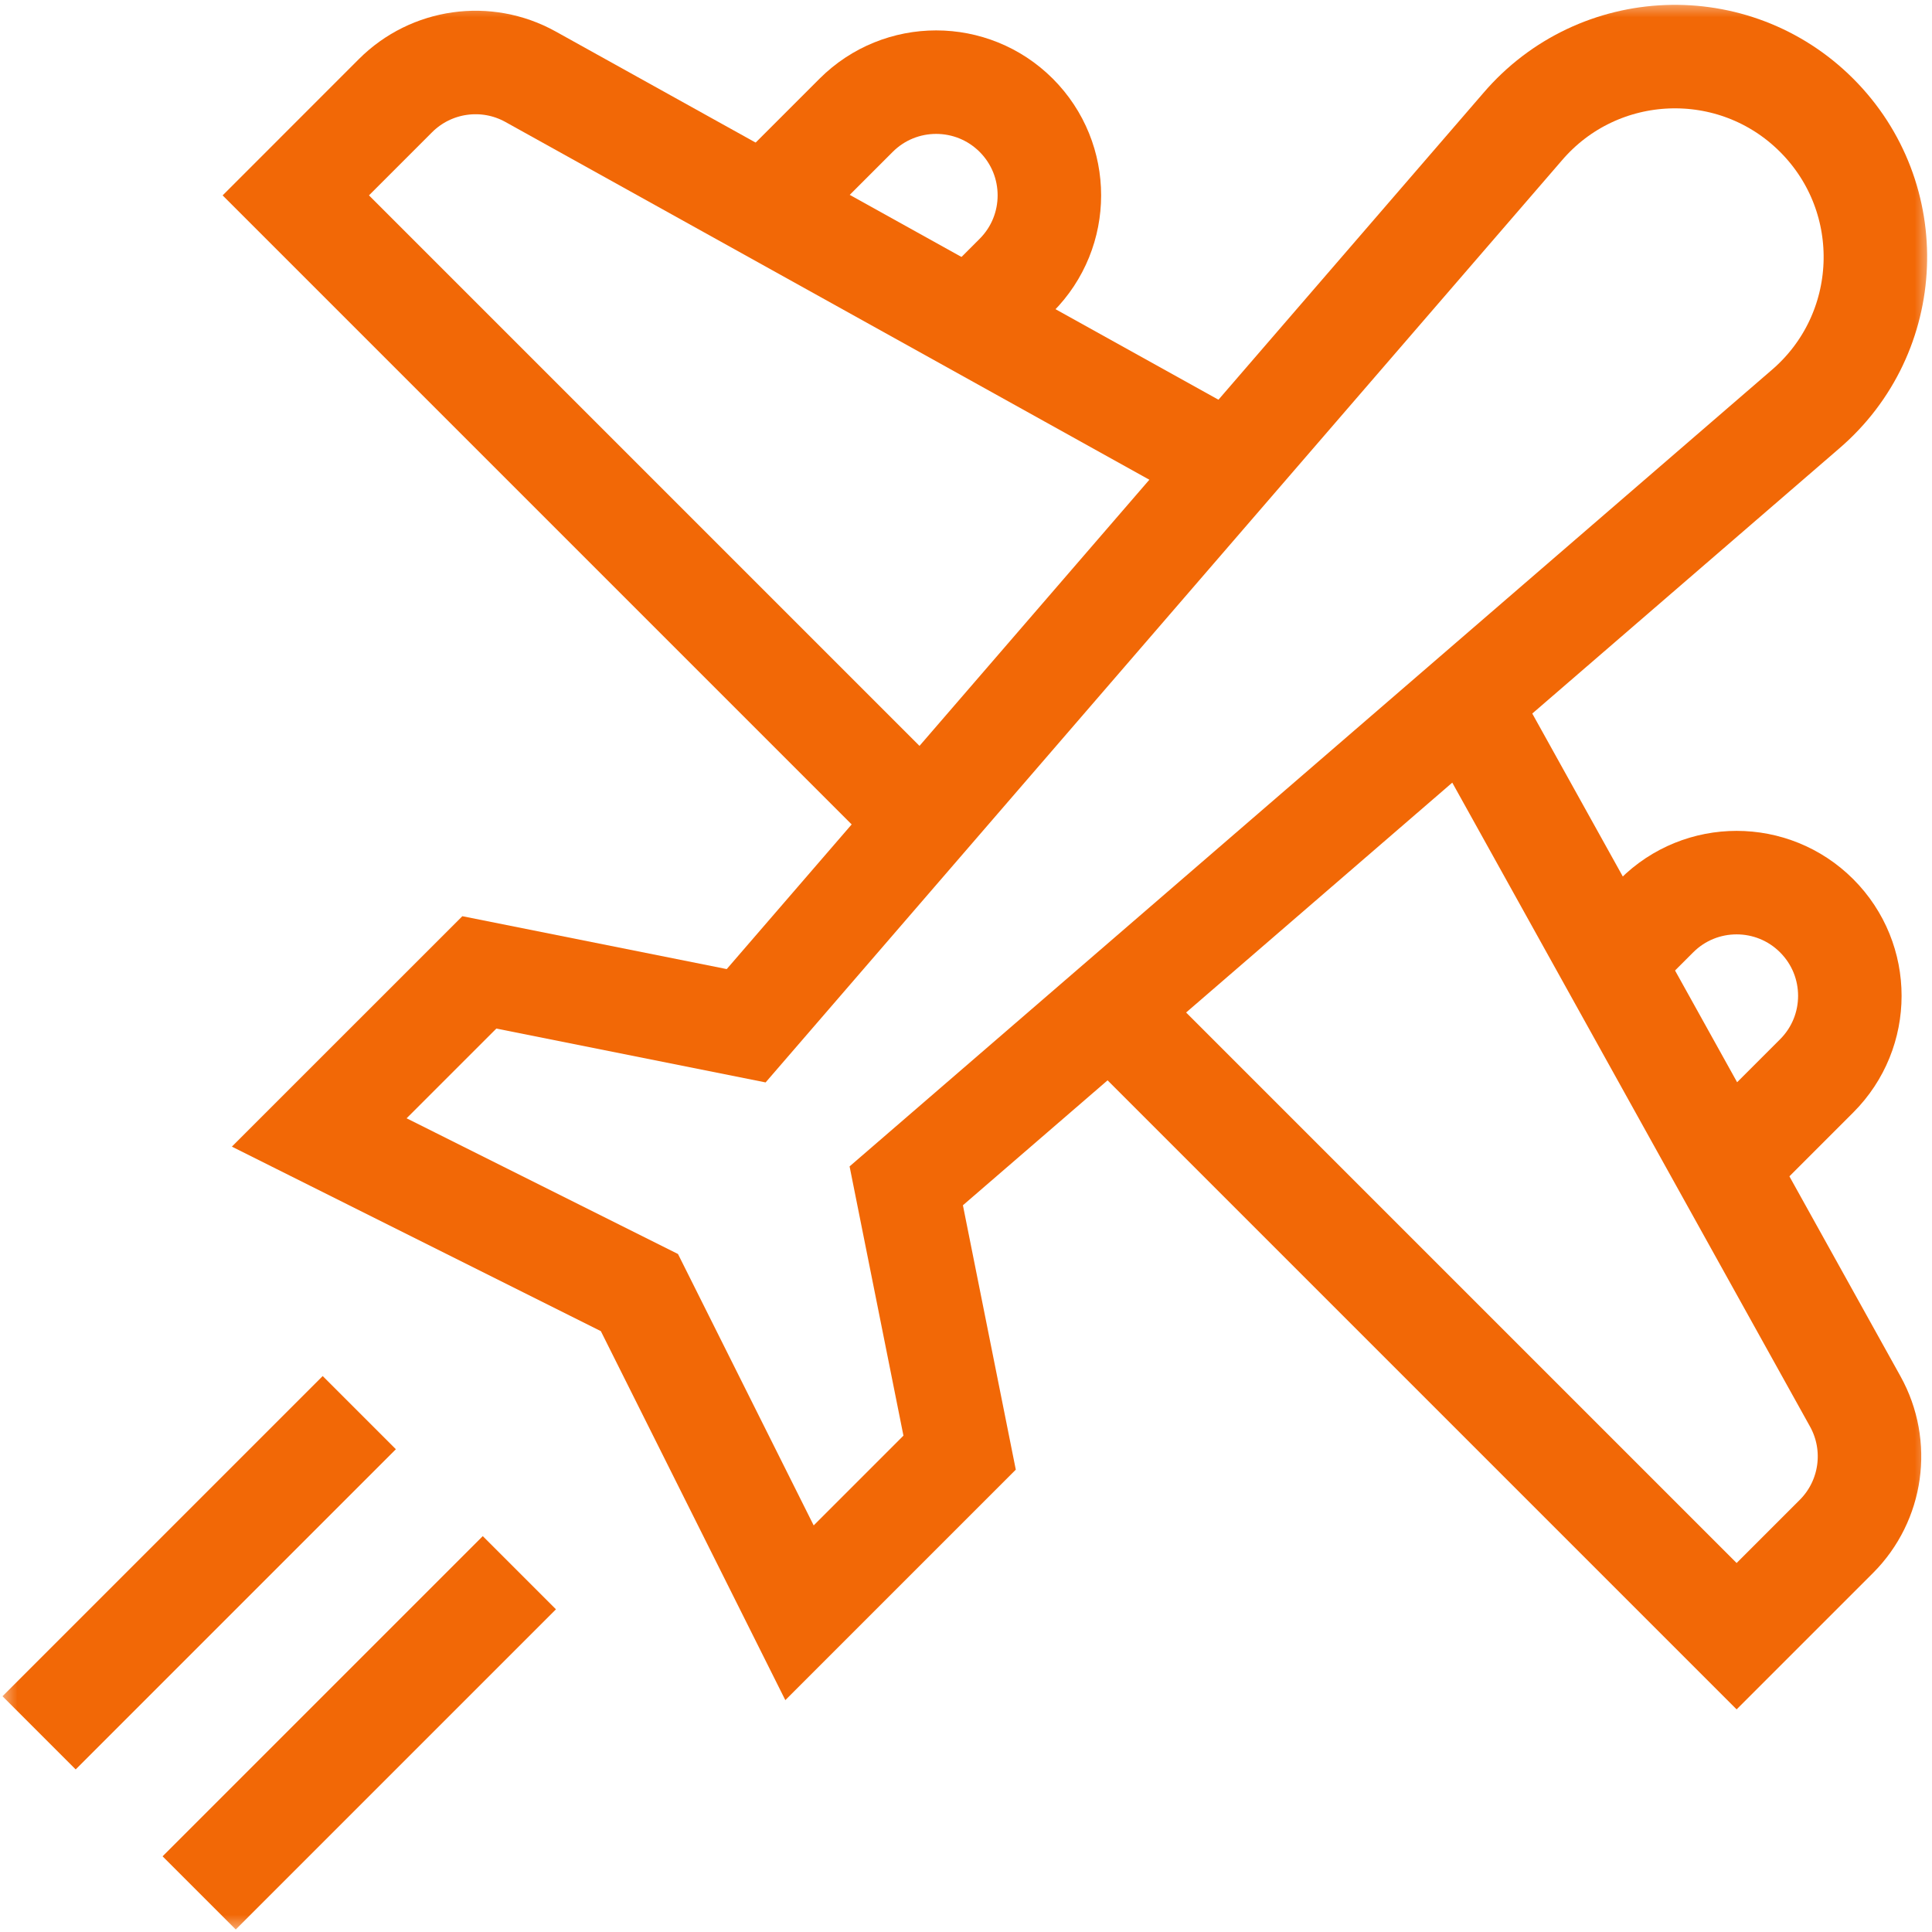 <svg width="56" height="56" viewBox="0 0 56 56" fill="none" xmlns="http://www.w3.org/2000/svg">
<g clip-path="url(#clip0_1007_443)">
<mask id="mask0_1007_443" style="mask-type:luminance" maskUnits="userSpaceOnUse" x="0" y="0" width="56" height="56">
<path d="M0 3.8147e-06H56V56H0V3.8147e-06Z" fill="white"/>
</mask>
<g mask="url(#mask0_1007_443)">
<path d="M42.476 20.283L53.776 40.622C54.487 41.903 54.263 43.5 53.227 44.536L50.337 47.426L32.079 29.168" stroke="#F26806" stroke-width="3" stroke-miterlimit="10"/>
<path d="M35.717 13.524L15.378 2.224C14.097 1.513 12.5 1.737 11.464 2.772L8.574 5.663L26.832 23.921" stroke="#F26806" stroke-width="3" stroke-miterlimit="10"/>
<path d="M22.163 5.994L24.815 3.342C26.096 2.061 28.174 2.061 29.456 3.342C30.737 4.624 30.737 6.701 29.456 7.983L28.13 9.309" stroke="#F26806" stroke-width="3" stroke-miterlimit="10"/>
<path d="M46.691 27.87L48.017 26.544C49.298 25.263 51.376 25.263 52.657 26.544C53.939 27.826 53.939 29.903 52.657 31.185L50.006 33.836" stroke="#F26806" stroke-width="3" stroke-miterlimit="10"/>
<path d="M52.324 11.869L26.268 34.372L27.815 42.106L23.174 46.747L18.534 37.466L9.253 32.825L13.894 28.185L21.628 29.732L44.131 3.676C46.332 1.1 50.262 0.947 52.657 3.342C55.053 5.738 54.899 9.668 52.324 11.869Z" stroke="#F26806" stroke-width="3" stroke-miterlimit="10"/>
<path d="M5.773 54.867L15.054 45.586" stroke="#F26806" stroke-width="3" stroke-miterlimit="10"/>
<path d="M10.414 40.946L1.133 50.227" stroke="#F26806" stroke-width="3" stroke-miterlimit="10"/>
</g>
</g>
<defs>
<clipPath id="clip0_1007_443">
<rect width="56" height="56" fill="white"/>
</clipPath>
</defs>
</svg>
